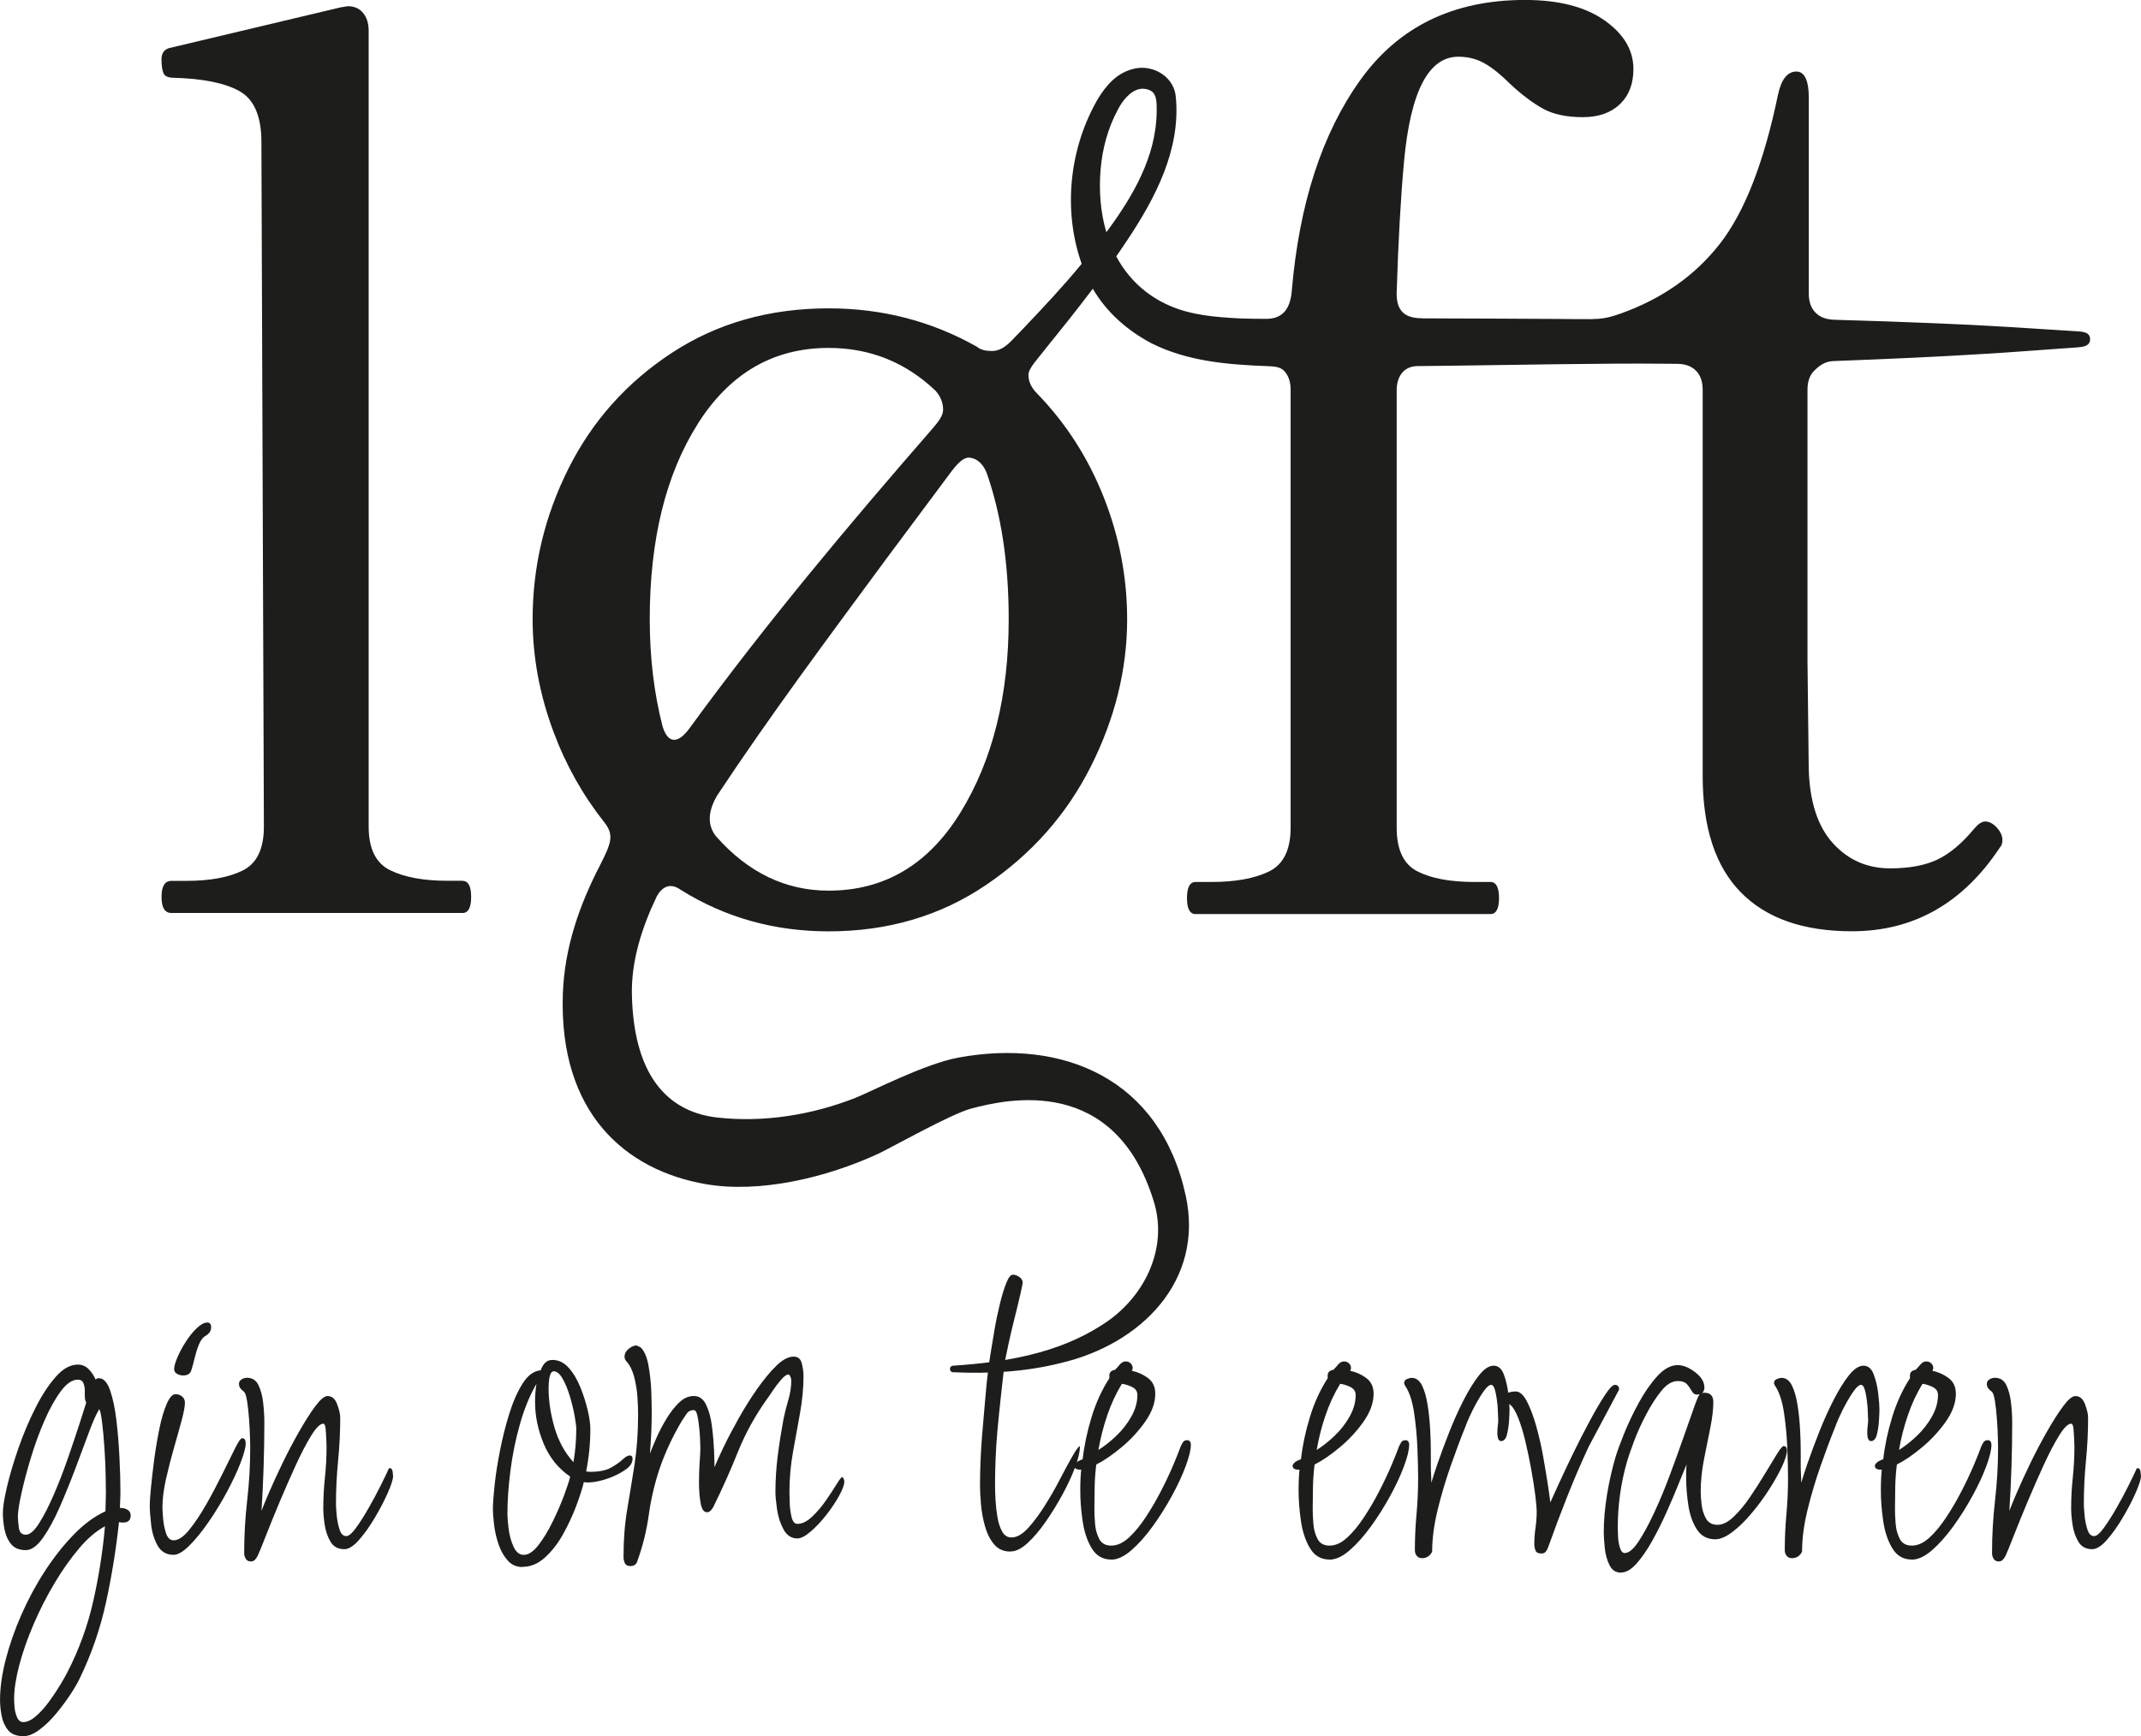 <?xml version="1.0" encoding="UTF-8"?>
<svg id="profile" xmlns="http://www.w3.org/2000/svg" viewBox="0 0 432.19 350.45">
  <defs>
    <style>
      .cls-1 {
        fill: #1d1d1b;
      }
    </style>
  </defs>
  <g id="logo_onderschrift" data-name="logo + onderschrift">
    <g id="beeldmerk">
      <g>
        <path class="cls-1" d="M4.73,350.45c-1.39,0-2.41-.39-3.07-1.18-.66-.79-1.1-1.75-1.32-2.88-.22-1.13-.33-2.24-.33-3.31,0-2.4.38-5.08,1.13-8.04.76-2.96,1.81-5.99,3.17-9.08,1.36-3.09,2.93-6.02,4.73-8.79,1.8-2.77,3.74-5.23,5.82-7.38,2.08-2.14,4.22-3.72,6.43-4.73l.09-3.69c0-.69-.02-1.87-.05-3.55-.03-1.67-.11-3.48-.24-5.44-.13-1.95-.28-3.69-.47-5.2-.19-1.51-.38-2.43-.57-2.74-.57.88-1.26,2.43-2.08,4.63-.82,2.21-1.73,4.65-2.74,7.33-1.01,2.68-2.07,5.28-3.17,7.8-1.1,2.52-2.24,4.6-3.4,6.24-1.17,1.64-2.32,2.46-3.45,2.46-1.32,0-2.32-.41-2.98-1.23-.66-.82-1.1-1.81-1.32-2.98-.22-1.17-.33-2.25-.33-3.26,0-1.2.28-2.99.85-5.39.57-2.4,1.34-5,2.32-7.8.98-2.8,2.11-5.49,3.4-8.04,1.29-2.55,2.66-4.65,4.11-6.29,1.45-1.64,2.93-2.46,4.45-2.46.88,0,1.62.32,2.22.95.6.63,1.05,1.32,1.37,2.08.13-.19.35-.28.66-.28.95,0,1.7.82,2.27,2.46.57,1.64.99,3.67,1.28,6.1.28,2.43.49,4.93.61,7.52.13,2.59.19,4.82.19,6.71,0,.76-.02,1.43-.05,2.03-.03.6-.05,1.06-.05,1.37h.28c.44,0,.87.13,1.28.38.41.25.61.63.61,1.14,0,.95-.51,1.42-1.51,1.42-.38,0-.66-.03-.85-.09-.57,5.36-1.43,10.73-2.6,16.12-1.17,5.39-2.95,10.54-5.34,15.46-.38.82-.99,1.88-1.84,3.17-.85,1.29-1.81,2.58-2.88,3.88-1.07,1.29-2.19,2.38-3.36,3.26-1.17.88-2.25,1.32-3.26,1.32ZM4.73,347.61c.76,0,1.59-.39,2.51-1.18.91-.79,1.8-1.77,2.65-2.93.85-1.17,1.61-2.3,2.27-3.4.66-1.1,1.15-1.97,1.47-2.6,2.33-4.54,4.07-9.31,5.2-14.33,1.13-5.01,1.92-10.04,2.36-15.08-1.77.95-3.52,2.44-5.25,4.49-1.73,2.05-3.39,4.4-4.96,7.04-1.58,2.65-2.98,5.41-4.21,8.27-1.23,2.87-2.19,5.61-2.88,8.23-.69,2.62-1.04,4.9-1.04,6.86,0,.38.03.93.09,1.66.06.72.24,1.4.52,2.03.28.63.71.95,1.28.95ZM5.2,309.79c.82,0,1.72-.77,2.7-2.32.98-1.54,1.97-3.48,2.98-5.82,1.01-2.33,1.95-4.78,2.84-7.33.88-2.55,1.65-4.85,2.32-6.9.66-2.05,1.12-3.48,1.37-4.3-.13-.25-.21-.47-.24-.66-.03-.19-.05-.38-.05-.57v-1.18c0-.53-.09-1.04-.28-1.51s-.57-.71-1.13-.71c-1.14,0-2.29.79-3.45,2.36-1.17,1.58-2.27,3.56-3.31,5.96-1.04,2.4-1.95,4.9-2.74,7.52-.79,2.62-1.42,5-1.89,7.14-.47,2.14-.71,3.69-.71,4.63,0,.57.06,1.32.19,2.27.13.95.6,1.42,1.42,1.42Z"/>
        <path class="cls-1" d="M35.05,313.85c-1.45,0-2.52-.62-3.22-1.84-.69-1.23-1.14-2.65-1.32-4.26-.19-1.61-.28-2.92-.28-3.92,0-.63.08-1.8.24-3.5.16-1.7.38-3.61.66-5.72.28-2.11.63-4.18,1.04-6.19.41-2.02.9-3.69,1.47-5.01.57-1.32,1.17-1.99,1.8-1.99.5,0,.95.16,1.32.47.38.32.57.73.57,1.23,0,.76-.22,1.95-.66,3.59-.44,1.64-.96,3.5-1.56,5.58-.6,2.08-1.13,4.18-1.61,6.29-.47,2.11-.71,4.02-.71,5.72,0,.44.05,1.2.14,2.27.09,1.07.3,2.07.61,2.98.31.91.82,1.37,1.51,1.37.95,0,1.99-.69,3.12-2.08,1.13-1.39,2.28-3.1,3.45-5.15,1.17-2.05,2.25-4.1,3.26-6.15,1.01-2.05,1.86-3.77,2.55-5.15.69-1.39,1.17-2.08,1.42-2.08.31,0,.52.11.61.33.09.22.14.46.14.71,0,.82-.35,2.13-1.04,3.92-.69,1.8-1.61,3.75-2.74,5.86-1.13,2.11-2.36,4.13-3.69,6.05-1.32,1.92-2.62,3.52-3.88,4.78-1.26,1.26-2.33,1.89-3.22,1.89ZM36.95,277.64c-.44,0-.85-.11-1.23-.33-.38-.22-.57-.55-.57-.99,0-.5.22-1.28.66-2.32.44-1.04,1.01-2.1,1.7-3.17.69-1.07,1.43-1.99,2.22-2.74.79-.76,1.5-1.13,2.13-1.13.5,0,.76.32.76.95,0,.76-.41,1.36-1.23,1.8-.51.32-.93.92-1.28,1.8-.35.88-.63,1.8-.85,2.74-.22.95-.43,1.7-.62,2.27-.19.76-.76,1.13-1.7,1.13Z"/>
        <path class="cls-1" d="M50.61,315.18c-.44,0-.77-.17-.99-.52-.22-.35-.33-.74-.33-1.18,0-3.53.2-7.08.61-10.64.41-3.56.61-7.11.61-10.64,0-.38-.02-1.12-.05-2.22-.03-1.1-.09-2.3-.19-3.59-.09-1.29-.22-2.46-.38-3.5-.16-1.04-.36-1.69-.61-1.94-.25-.19-.49-.41-.71-.66-.22-.25-.33-.57-.33-.95s.17-.68.52-.9c.35-.22.71-.33,1.09-.33,1.07,0,1.84.49,2.32,1.47.47.98.79,2.16.95,3.55.16,1.39.24,2.71.24,3.97,0,5.93-.19,11.88-.57,17.87.25-.69.76-1.92,1.51-3.69.76-1.76,1.67-3.75,2.74-5.96,1.07-2.21,2.19-4.33,3.36-6.38,1.17-2.05,2.25-3.75,3.26-5.11,1.01-1.35,1.83-2.03,2.46-2.03.88,0,1.53.55,1.94,1.65.41,1.1.62,2,.62,2.7,0,2.9-.14,5.8-.43,8.7-.28,2.9-.43,5.83-.43,8.79,0,.38.05,1.09.14,2.13.09,1.04.28,2.02.57,2.93.28.91.74,1.37,1.37,1.37.5,0,1.17-.57,1.99-1.7.82-1.13,1.67-2.47,2.55-4.02.88-1.54,1.67-3.01,2.36-4.4.69-1.39,1.17-2.36,1.42-2.93.06-.13.13-.27.19-.43.06-.16.16-.24.28-.24.31,0,.5.24.57.71.06.47.09.77.09.9,0,.63-.35,1.73-1.04,3.31-.69,1.58-1.56,3.25-2.6,5.01-1.04,1.77-2.11,3.28-3.22,4.54-1.1,1.26-2.1,1.89-2.98,1.89-1.26,0-2.19-.5-2.79-1.51-.6-1.01-.99-2.16-1.18-3.45-.19-1.29-.28-2.38-.28-3.26,0-2.08.11-4.16.33-6.24.22-2.08.33-4.16.33-6.24,0-.19-.02-.66-.05-1.42-.03-.76-.08-1.48-.14-2.17-.06-.69-.22-1.04-.47-1.04-.63,0-1.44.79-2.41,2.36-.98,1.58-2.02,3.56-3.12,5.96-1.1,2.4-2.19,4.87-3.26,7.42-1.07,2.55-2,4.84-2.79,6.86-.79,2.02-1.34,3.37-1.66,4.07-.13.25-.3.51-.52.76-.22.25-.52.38-.9.38Z"/>
        <path class="cls-1" d="M105.46,316.31c-1.2,0-2.19-.44-2.98-1.32-.79-.88-1.4-1.97-1.84-3.26-.44-1.29-.74-2.6-.9-3.92-.16-1.32-.24-2.43-.24-3.31,0-.95.11-2.47.33-4.59.22-2.11.58-4.46,1.09-7.04.5-2.58,1.13-5.09,1.89-7.52.76-2.43,1.66-4.46,2.7-6.1,1.04-1.64,2.25-2.52,3.64-2.65.19-.57.47-1.05.85-1.47.38-.41.88-.62,1.51-.62,1.26,0,2.36.54,3.31,1.61.95,1.07,1.73,2.4,2.36,3.97.63,1.58,1.12,3.12,1.47,4.63.35,1.51.52,2.74.52,3.69,0,2.9-.28,5.77-.85,8.6l.76.09c1.83,0,3.25-.28,4.26-.85,1.01-.57,1.8-1.12,2.36-1.66.57-.53,1.04-.8,1.42-.8s.57.22.57.66c0,.76-.39,1.43-1.18,2.03-.79.6-1.75,1.13-2.88,1.61-1.13.47-2.24.8-3.31.99-1.07.19-1.89.22-2.46.09-.32,1.32-.84,2.95-1.56,4.87-.73,1.92-1.61,3.82-2.65,5.67-1.04,1.86-2.25,3.42-3.64,4.68-1.39,1.26-2.9,1.89-4.54,1.89ZM105.74,313.85c.95,0,1.92-.65,2.93-1.94,1.01-1.29,1.97-2.87,2.88-4.73.91-1.86,1.69-3.64,2.32-5.34.63-1.7,1.04-2.96,1.23-3.78-2.4-1.64-4.18-3.85-5.34-6.62-1.17-2.77-1.75-5.61-1.75-8.51,0-1.26.09-2.46.28-3.59-1.32,2.27-2.43,4.95-3.31,8.04-.88,3.09-1.53,6.24-1.94,9.46-.41,3.22-.61,6.15-.61,8.79,0,.63.08,1.61.24,2.93.16,1.32.49,2.54.99,3.64.5,1.1,1.2,1.66,2.08,1.66ZM115.76,295.13c.38-2.21.57-4.44.57-6.71,0-.5-.11-1.37-.33-2.6-.22-1.23-.54-2.54-.95-3.92-.41-1.39-.9-2.58-1.47-3.59-.57-1.01-1.17-1.51-1.8-1.51-.32,0-.55.24-.71.71-.16.47-.25.99-.28,1.56-.03.57-.05.95-.05,1.13,0,2.52.39,5.15,1.18,7.9.79,2.74,2.06,5.09,3.83,7.04Z"/>
        <path class="cls-1" d="M127.28,316.12c-.57,0-.95-.19-1.13-.57-.19-.38-.28-.79-.28-1.23v-.19c0-3.4.25-6.59.76-9.55.5-2.96.99-5.97,1.47-9.03.47-3.06.71-6.41.71-10.07,0-1.01-.05-2.19-.14-3.55-.09-1.35-.32-2.7-.66-4.02-.35-1.32-.87-2.36-1.56-3.12-.25-.25-.38-.57-.38-.95,0-.57.25-1.07.76-1.51.5-.44,1.04-.69,1.61-.76l.85.38c.76.69,1.29,1.91,1.61,3.64.31,1.73.5,3.48.57,5.25.06,1.77.09,3.15.09,4.16,0,1.39-.03,2.77-.09,4.16-.06,1.39-.16,2.81-.28,4.26.31-.82.76-1.87,1.32-3.17.57-1.29,1.24-2.58,2.03-3.88.79-1.29,1.64-2.38,2.55-3.26.91-.88,1.91-1.32,2.98-1.32s1.89.58,2.46,1.75c.57,1.17.96,2.6,1.18,4.3.22,1.7.36,3.33.43,4.87.06,1.55.09,2.7.09,3.45.38-.95.99-2.3,1.84-4.07.85-1.76,1.86-3.69,3.03-5.77,1.17-2.08,2.41-4.07,3.74-5.96s2.62-3.45,3.88-4.68c1.26-1.23,2.43-1.84,3.5-1.84.88,0,1.43.47,1.65,1.42.22.95.33,1.73.33,2.36,0,2.52-.24,5.08-.71,7.66-.47,2.59-.95,5.2-1.42,7.85-.47,2.65-.71,5.33-.71,8.04,0,.32.01,1.01.05,2.08.03,1.07.16,2.07.38,2.98.22.91.61,1.37,1.18,1.37.95,0,1.92-.47,2.93-1.42,1.01-.95,1.94-2.03,2.79-3.26.85-1.23,1.58-2.33,2.18-3.31.6-.98.99-1.47,1.18-1.47.25.25.38.57.38.95,0,.63-.35,1.58-1.04,2.84-.69,1.26-1.56,2.55-2.6,3.88s-2.1,2.44-3.17,3.36c-1.07.91-1.95,1.37-2.65,1.37-1.2,0-2.13-.6-2.79-1.8-.66-1.2-1.1-2.55-1.32-4.07-.22-1.51-.33-2.68-.33-3.5,0-2.46.16-4.9.47-7.33.31-2.43.69-4.84,1.13-7.23.25-1.26.58-2.58.99-3.97.41-1.39.61-2.71.61-3.97,0-.38-.13-.76-.38-1.14l-.19-.09c-.38,0-.88.36-1.51,1.09-.63.73-1.21,1.5-1.75,2.32-.54.82-.93,1.39-1.18,1.7-2.4,3.4-4.32,6.92-5.77,10.54-1.45,3.63-3.09,7.3-4.92,11.02-.13.25-.3.51-.52.76-.22.25-.49.38-.8.38-.63,0-1.06-.61-1.28-1.84-.22-1.23-.33-2.63-.33-4.21,0-1.45.05-2.82.14-4.11.09-1.29.14-2.19.14-2.7,0-.25-.02-.79-.05-1.61-.03-.82-.09-1.7-.19-2.65-.09-.95-.22-1.76-.38-2.46-.16-.69-.39-1.04-.71-1.04-.63,0-1.12.25-1.47.76-.35.51-.68,1.01-.99,1.51-1.83,3.09-3.31,6.27-4.44,9.55-1.01,3.03-1.74,6.13-2.18,9.31-.44,3.18-1.2,6.26-2.27,9.22-.19.76-.66,1.13-1.42,1.13Z"/>
        <path class="cls-1" d="M203.97,313.19c-1.39,0-2.49-.49-3.31-1.47-.82-.98-1.43-2.21-1.84-3.69-.41-1.48-.68-2.96-.8-4.44-.13-1.48-.19-2.7-.19-3.64,0-3.4.14-6.84.43-10.31.28-3.47.9-10.31.9-10.31l.38-3.31s.2-1.47.43-2.88c.22-1.42.49-3.03.8-4.82.31-1.8.68-3.53,1.09-5.2.41-1.67.83-3.06,1.28-4.16.44-1.1.88-1.66,1.32-1.66s.88.16,1.32.47c.44.32.66.69.66,1.13,0,.19-.16.98-.47,2.36-.32,1.39-.71,3.01-1.18,4.87-.47,1.86-.88,3.61-1.23,5.25-.35,1.64-.71,3.4-.71,3.4l-.38,3.22s-.82,7.23-1.14,10.92c-.32,3.69-.47,7.33-.47,10.92,0,.69.03,1.62.09,2.79.06,1.17.19,2.33.38,3.5.19,1.17.5,2.16.95,2.98.44.82,1.07,1.23,1.89,1.23,1.07,0,2.17-.61,3.31-1.84,1.13-1.23,2.27-2.74,3.4-4.54,1.14-1.8,2.18-3.61,3.12-5.44.95-1.83,1.78-3.37,2.51-4.63.72-1.26,1.21-1.92,1.47-1.99v.28c0,.95-.32,2.27-.95,3.97-.63,1.7-1.47,3.52-2.51,5.44-1.04,1.92-2.18,3.77-3.4,5.53-1.23,1.77-2.46,3.22-3.69,4.35s-2.38,1.7-3.45,1.7Z"/>
        <path class="cls-1" d="M224.3,314.8c-1.7,0-3.01-.76-3.92-2.27-.91-1.51-1.53-3.36-1.84-5.53-.32-2.17-.47-4.21-.47-6.1,0-.88.01-1.69.05-2.41.03-.72.08-1.34.14-1.84h-.28c-.76,0-1.13-.28-1.13-.85.13-.31.36-.58.71-.8.35-.22.68-.36.99-.43.31-2.77.91-5.61,1.8-8.51.88-2.9,2.08-5.52,3.59-7.85v-.57c0-.63.38-1.01,1.14-1.13.31-.31.65-.68.99-1.09.35-.41.74-.61,1.18-.61.5,0,.9.21,1.18.61.28.41.3.84.05,1.28,1.2.25,2.28.74,3.26,1.47.98.73,1.47,1.78,1.47,3.17,0,1.83-.68,3.7-2.03,5.63-1.36,1.92-2.96,3.66-4.82,5.2-1.86,1.55-3.55,2.7-5.06,3.45-.19,1.51-.3,3.04-.33,4.59-.03,1.55-.05,3.07-.05,4.59,0,.76.05,1.7.14,2.84.09,1.13.38,2.14.85,3.03.47.88,1.28,1.32,2.41,1.32,1.2,0,2.38-.54,3.55-1.61,1.17-1.07,2.3-2.44,3.4-4.11,1.1-1.67,2.13-3.42,3.07-5.25.95-1.83,1.76-3.56,2.46-5.2.69-1.64,1.2-2.9,1.51-3.78.13-.31.28-.61.47-.9.19-.28.47-.43.85-.43.5,0,.76.32.76.95,0,1.01-.35,2.44-1.04,4.3-.69,1.86-1.62,3.86-2.79,6-1.17,2.14-2.46,4.19-3.88,6.15-1.42,1.96-2.85,3.56-4.3,4.82-1.45,1.26-2.81,1.89-4.07,1.89ZM221.75,292.67c1.2-.76,2.4-1.7,3.59-2.84,1.2-1.14,2.21-2.43,3.03-3.88.82-1.45,1.23-2.9,1.23-4.35,0-.76-.38-1.31-1.14-1.66-.76-.35-1.42-.55-1.99-.61-1.2,1.96-2.19,4.1-2.98,6.43-.79,2.33-1.37,4.63-1.75,6.9Z"/>
        <path class="cls-1" d="M268.37,314.8c-1.7,0-3.01-.76-3.92-2.27-.91-1.51-1.53-3.36-1.84-5.53-.32-2.17-.47-4.21-.47-6.1,0-.88.01-1.69.05-2.41.03-.72.08-1.34.14-1.84h-.28c-.76,0-1.13-.28-1.13-.85.13-.31.36-.58.71-.8.35-.22.68-.36.99-.43.31-2.77.91-5.61,1.8-8.51.88-2.9,2.08-5.52,3.59-7.85v-.57c0-.63.38-1.01,1.14-1.13.31-.31.65-.68.99-1.09.35-.41.74-.61,1.18-.61.5,0,.9.21,1.18.61.28.41.3.84.05,1.28,1.2.25,2.28.74,3.26,1.47.98.73,1.47,1.78,1.47,3.17,0,1.83-.68,3.7-2.03,5.63-1.36,1.92-2.96,3.66-4.82,5.2-1.86,1.55-3.55,2.7-5.06,3.45-.19,1.51-.3,3.04-.33,4.59-.03,1.55-.05,3.07-.05,4.59,0,.76.05,1.7.14,2.84.09,1.13.38,2.14.85,3.03.47.88,1.28,1.32,2.41,1.32,1.2,0,2.38-.54,3.55-1.61,1.17-1.07,2.3-2.44,3.4-4.11,1.1-1.67,2.13-3.42,3.07-5.25.95-1.83,1.76-3.56,2.46-5.2.69-1.64,1.2-2.9,1.51-3.78.13-.31.28-.61.47-.9.19-.28.47-.43.85-.43.5,0,.76.32.76.95,0,1.01-.35,2.44-1.04,4.3-.69,1.86-1.62,3.86-2.79,6-1.17,2.14-2.46,4.19-3.88,6.15-1.42,1.96-2.85,3.56-4.3,4.82-1.45,1.26-2.81,1.89-4.07,1.89ZM265.81,292.67c1.2-.76,2.4-1.7,3.59-2.84,1.2-1.14,2.21-2.43,3.03-3.88.82-1.45,1.23-2.9,1.23-4.35,0-.76-.38-1.31-1.14-1.66-.76-.35-1.42-.55-1.99-.61-1.2,1.96-2.19,4.1-2.98,6.43-.79,2.33-1.37,4.63-1.75,6.9Z"/>
        <path class="cls-1" d="M287.03,314.52c-.44,0-.79-.16-1.04-.47-.25-.31-.38-.69-.38-1.13,0-2.4.11-4.81.33-7.23.22-2.43.33-4.84.33-7.23,0-1.57-.05-3.58-.14-6-.09-2.43-.32-4.82-.66-7.19-.35-2.36-.93-4.18-1.75-5.44-.06-.13-.13-.24-.19-.33-.06-.09-.09-.2-.09-.33,0-.38.19-.65.57-.8.38-.16.69-.24.95-.24.88,0,1.58.51,2.08,1.51.5,1.01.88,2.3,1.13,3.88.25,1.58.43,3.2.52,4.87.09,1.67.14,3.18.14,4.54v2.79c0,.63.01,1.23.05,1.8.03.57.05,1.17.05,1.8.25-.88.69-2.24,1.32-4.07.63-1.83,1.39-3.86,2.27-6.1.88-2.24,1.84-4.38,2.88-6.43,1.04-2.05,2.08-3.74,3.12-5.06,1.04-1.32,2.03-1.99,2.98-1.99s1.64.6,2.08,1.8c.44,1.2.74,2.49.9,3.88.16,1.39.24,2.43.24,3.12,0,.44-.03,1.18-.09,2.22-.06,1.04-.21,2-.43,2.88-.22.88-.62,1.32-1.18,1.32-.51,0-.76-.57-.76-1.7,0-.5.03-.98.09-1.42.06-.44.09-.79.09-1.04,0-.31-.03-1.06-.09-2.22-.06-1.17-.21-2.28-.43-3.36-.22-1.07-.52-1.61-.9-1.61s-.84.36-1.37,1.09c-.54.73-1.07,1.58-1.61,2.55-.54.98-1.01,1.92-1.42,2.84-.41.91-.68,1.56-.8,1.94-.95,2.33-1.94,4.98-2.98,7.94-1.04,2.96-1.92,5.94-2.65,8.94-.73,3-1.09,5.78-1.09,8.37-.44.88-1.14,1.32-2.08,1.32Z"/>
        <path class="cls-1" d="M311.05,313.57c-.57,0-.93-.2-1.09-.61-.16-.41-.24-.84-.24-1.28,0-1.07.08-2.16.24-3.26.16-1.1.24-2.19.24-3.26,0-.69-.09-1.8-.28-3.31-.19-1.51-.46-3.23-.8-5.15-.35-1.92-.74-3.81-1.18-5.67-.44-1.86-.93-3.47-1.47-4.82-.54-1.36-1.06-2.22-1.56-2.6-.25-.19-.47-.39-.66-.61-.19-.22-.28-.49-.28-.8,0-.63.22-1.01.66-1.14.44-.13.88-.19,1.32-.19.82,0,1.58.66,2.27,1.99.69,1.32,1.32,3,1.89,5.01.57,2.02,1.04,4.1,1.42,6.24.38,2.14.69,4.05.95,5.72.25,1.67.41,2.82.47,3.45.31-.69.88-1.94,1.7-3.74.82-1.8,1.78-3.83,2.88-6.1,1.1-2.27,2.22-4.46,3.36-6.57,1.13-2.11,2.16-3.86,3.07-5.25.91-1.39,1.59-2.08,2.03-2.08.57,0,.85.32.85.95l-6.15,11.54c-1.58,3.4-3.03,6.78-4.35,10.12-1.32,3.34-2.62,6.78-3.88,10.31-.13.32-.28.58-.47.8-.19.22-.51.33-.95.33Z"/>
        <path class="cls-1" d="M327.24,317.45c-1.07,0-1.86-.52-2.36-1.56-.51-1.04-.82-2.22-.95-3.55-.13-1.32-.19-2.33-.19-3.03,0-2.39.22-4.93.66-7.61.44-2.68,1.01-5.19,1.7-7.52.31-1.07.88-2.63,1.7-4.68.82-2.05,1.81-4.14,2.98-6.29,1.17-2.14,2.43-3.96,3.78-5.44,1.35-1.48,2.73-2.22,4.11-2.22,1.07,0,2.24.47,3.5,1.42,1.26.95,1.89,1.99,1.89,3.12,0,.44-.16.82-.47,1.13.06-.06.22-.09.47-.09,1.2,0,1.8.63,1.8,1.89,0,1.45-.21,3.18-.61,5.2-.41,2.02-.84,4.15-1.28,6.38-.44,2.24-.66,4.4-.66,6.48,0,.76.06,1.65.19,2.69.13,1.04.43,1.97.9,2.79.47.82,1.24,1.23,2.32,1.23,1.01,0,2.08-.53,3.22-1.61,1.13-1.07,2.24-2.39,3.31-3.97,1.07-1.58,2.08-3.15,3.03-4.73.95-1.58,1.75-2.9,2.41-3.97.66-1.07,1.12-1.61,1.37-1.61.44,0,.66.28.66.85,0,.76-.33,1.84-.99,3.26-.66,1.42-1.53,2.96-2.6,4.63-1.07,1.67-2.25,3.28-3.55,4.82-1.29,1.55-2.59,2.81-3.88,3.78-1.29.98-2.44,1.47-3.45,1.47-1.64,0-2.88-.68-3.74-2.03-.85-1.35-1.42-2.98-1.7-4.87-.28-1.89-.43-3.66-.43-5.3v-1.61c0-.5.03-.95.09-1.32-.38.88-.91,2.19-1.61,3.92-.69,1.73-1.5,3.63-2.41,5.67-.92,2.05-1.89,4-2.93,5.86-1.04,1.86-2.1,3.39-3.17,4.59-1.07,1.2-2.11,1.8-3.12,1.8ZM327.99,313.48c.82,0,1.73-.76,2.74-2.27,1.01-1.51,2.06-3.45,3.17-5.82,1.1-2.36,2.16-4.9,3.17-7.61,1.01-2.71,1.94-5.28,2.79-7.71.85-2.43,1.56-4.44,2.13-6.05.57-1.61.95-2.47,1.13-2.6l-.57.09c-.44,0-.79-.24-1.04-.71-.25-.47-.57-.93-.95-1.37-.38-.44-1.01-.66-1.89-.66-1.14,0-2.24.66-3.31,1.99-1.07,1.32-2.1,2.92-3.07,4.78-.98,1.86-1.8,3.67-2.46,5.44-.66,1.77-1.12,3.09-1.37,3.97-1.26,4.35-1.89,8.83-1.89,13.43,0,.25.01.8.05,1.66.03.85.16,1.64.38,2.36.22.73.55,1.09.99,1.09Z"/>
        <path class="cls-1" d="M361.7,314.52c-.44,0-.79-.16-1.04-.47-.25-.31-.38-.69-.38-1.13,0-2.4.11-4.81.33-7.23.22-2.43.33-4.84.33-7.23,0-1.57-.05-3.58-.14-6-.09-2.43-.32-4.82-.66-7.19-.35-2.36-.93-4.18-1.75-5.44-.06-.13-.13-.24-.19-.33-.06-.09-.09-.2-.09-.33,0-.38.19-.65.57-.8.38-.16.69-.24.95-.24.88,0,1.58.51,2.08,1.51.5,1.01.88,2.3,1.13,3.88.25,1.58.43,3.2.52,4.87.09,1.67.14,3.18.14,4.54v2.79c0,.63.01,1.23.05,1.8.03.57.05,1.17.05,1.8.25-.88.69-2.24,1.32-4.07.63-1.83,1.39-3.86,2.27-6.1.88-2.24,1.84-4.38,2.88-6.43,1.04-2.05,2.08-3.74,3.12-5.06,1.04-1.32,2.03-1.99,2.98-1.99s1.64.6,2.08,1.8c.44,1.2.74,2.49.9,3.88.16,1.39.24,2.43.24,3.12,0,.44-.03,1.18-.09,2.22-.06,1.04-.21,2-.43,2.88-.22.88-.62,1.32-1.18,1.32-.51,0-.76-.57-.76-1.7,0-.5.03-.98.09-1.42.06-.44.09-.79.09-1.04,0-.31-.03-1.06-.09-2.22-.06-1.17-.21-2.28-.43-3.36-.22-1.07-.52-1.61-.9-1.61s-.84.36-1.37,1.09c-.54.73-1.07,1.58-1.61,2.55-.54.98-1.01,1.92-1.42,2.84-.41.91-.68,1.56-.8,1.94-.95,2.33-1.94,4.98-2.98,7.94-1.04,2.96-1.92,5.94-2.65,8.94-.73,3-1.09,5.78-1.09,8.37-.44.88-1.14,1.32-2.08,1.32Z"/>
        <path class="cls-1" d="M385.91,314.8c-1.7,0-3.01-.76-3.92-2.27-.91-1.51-1.53-3.36-1.84-5.53-.32-2.17-.47-4.21-.47-6.1,0-.88.01-1.69.05-2.41.03-.72.08-1.34.14-1.84h-.28c-.76,0-1.13-.28-1.13-.85.13-.31.36-.58.71-.8.35-.22.68-.36.99-.43.31-2.77.91-5.61,1.8-8.51.88-2.9,2.08-5.52,3.59-7.85v-.57c0-.63.38-1.01,1.14-1.13.31-.31.65-.68.99-1.09.35-.41.74-.61,1.18-.61.5,0,.9.21,1.18.61.28.41.3.84.05,1.28,1.2.25,2.28.74,3.26,1.47.98.73,1.47,1.78,1.47,3.17,0,1.83-.68,3.7-2.03,5.63-1.36,1.92-2.96,3.66-4.82,5.2-1.86,1.55-3.55,2.7-5.06,3.45-.19,1.51-.3,3.04-.33,4.59-.03,1.55-.05,3.07-.05,4.59,0,.76.05,1.7.14,2.84.09,1.13.38,2.14.85,3.03.47.88,1.28,1.32,2.41,1.32,1.2,0,2.38-.54,3.55-1.61,1.17-1.07,2.3-2.44,3.4-4.11,1.1-1.67,2.13-3.42,3.07-5.25.95-1.83,1.76-3.56,2.46-5.2.69-1.64,1.2-2.9,1.51-3.78.13-.31.28-.61.47-.9.19-.28.47-.43.85-.43.5,0,.76.32.76.95,0,1.01-.35,2.44-1.04,4.3-.69,1.86-1.62,3.86-2.79,6-1.17,2.14-2.46,4.19-3.88,6.15-1.42,1.96-2.85,3.56-4.3,4.82-1.45,1.26-2.81,1.89-4.07,1.89ZM383.36,292.67c1.2-.76,2.4-1.7,3.59-2.84,1.2-1.14,2.21-2.43,3.03-3.88.82-1.45,1.23-2.9,1.23-4.35,0-.76-.38-1.31-1.14-1.66-.76-.35-1.42-.55-1.99-.61-1.2,1.96-2.19,4.1-2.98,6.43-.79,2.33-1.37,4.63-1.75,6.9Z"/>
        <path class="cls-1" d="M403.44,315.18c-.44,0-.77-.17-.99-.52-.22-.35-.33-.74-.33-1.18,0-3.53.2-7.08.61-10.64.41-3.56.61-7.11.61-10.64,0-.38-.02-1.12-.05-2.22-.03-1.1-.09-2.3-.19-3.59-.09-1.29-.22-2.46-.38-3.5-.16-1.04-.36-1.69-.61-1.94-.25-.19-.49-.41-.71-.66-.22-.25-.33-.57-.33-.95s.17-.68.52-.9c.35-.22.71-.33,1.09-.33,1.07,0,1.84.49,2.32,1.47.47.98.79,2.16.95,3.55.16,1.39.24,2.71.24,3.97,0,5.93-.19,11.88-.57,17.87.25-.69.76-1.92,1.51-3.69.76-1.76,1.67-3.75,2.74-5.96,1.07-2.21,2.19-4.33,3.36-6.38,1.17-2.05,2.25-3.75,3.26-5.11,1.01-1.35,1.83-2.03,2.46-2.03.88,0,1.53.55,1.94,1.65.41,1.1.62,2,.62,2.7,0,2.9-.14,5.8-.43,8.7-.28,2.9-.43,5.83-.43,8.79,0,.38.05,1.09.14,2.13.09,1.04.28,2.02.57,2.93.28.91.74,1.37,1.37,1.37.5,0,1.17-.57,1.99-1.7.82-1.13,1.67-2.47,2.55-4.02.88-1.54,1.67-3.01,2.36-4.4.69-1.39,1.17-2.36,1.42-2.93.06-.13.13-.27.19-.43.06-.16.16-.24.28-.24.31,0,.5.24.57.71.06.47.09.77.09.9,0,.63-.35,1.73-1.04,3.31-.69,1.58-1.56,3.25-2.6,5.01-1.04,1.77-2.11,3.28-3.22,4.54-1.1,1.26-2.1,1.89-2.98,1.89-1.26,0-2.19-.5-2.79-1.51-.6-1.01-.99-2.16-1.18-3.45-.19-1.29-.28-2.38-.28-3.26,0-2.08.11-4.16.33-6.24.22-2.08.33-4.16.33-6.24,0-.19-.02-.66-.05-1.42-.03-.76-.08-1.48-.14-2.17-.06-.69-.22-1.04-.47-1.04-.63,0-1.44.79-2.41,2.36-.98,1.58-2.02,3.56-3.12,5.96-1.1,2.4-2.19,4.87-3.26,7.42-1.07,2.55-2,4.84-2.79,6.86-.79,2.02-1.34,3.37-1.66,4.07-.13.25-.3.51-.52.76-.22.25-.52.38-.9.38Z"/>
      </g>
      <g>
        <path class="cls-1" d="M93.35,177.79h-2.99c-4.82,0-8.68-.7-11.58-2.12-2.91-1.41-4.36-4.36-4.36-8.84V6.23c0-1.49-.37-2.7-1.12-3.61-.75-.91-1.79-1.37-3.11-1.37l-1.49.25-34.61,8.22c-1,.33-1.49,1.08-1.49,2.24s.12,2.08.37,2.74c.25.67.95,1,2.12,1,5.98.17,10.42,1.08,13.32,2.74,2.9,1.66,4.36,5.07,4.36,10.21l.5,138.2c0,4.48-1.41,7.43-4.23,8.84-2.82,1.41-6.64,2.12-11.45,2.12h-2.99c-1.33,0-1.99,1.08-1.99,3.24s.66,3.24,1.99,3.24h58.77c1.16,0,1.74-1.08,1.74-3.24s-.58-3.24-1.74-3.24Z"/>
        <path class="cls-1" d="M419.23,66.87l-8.06-.51c-13.45-.91-27.18-1.42-40.77-1.81h0c-1.84-.06-2.99-.52-3.9-1.43-.91-.91-1.37-2.2-1.37-3.86V19.67c0-1.66-.21-2.95-.62-3.86-.42-.91-1.04-1.37-1.87-1.37-1.83,0-3.07,1.58-3.74,4.73-2.82,13.61-6.72,23.62-11.7,30.01-4.98,6.39-11.62,11.08-19.92,14.07-2.75.97-3.9,1.12-6.11,1.17-2.24,0-4.48,0-6.73-.04-6.66-.05-17.56-.08-27.41-.12v-.02c-3.48,0-5.1-1.49-5.1-4.98.33-10.62.83-19.5,1.49-26.64.66-7.14,1.91-12.45,3.74-15.94,1.82-3.49,4.23-5.23,7.22-5.23,1.99,0,3.77.46,5.35,1.37,1.58.91,3.28,2.28,5.1,4.11,2.32,2.16,4.52,3.82,6.6,4.98,2.07,1.16,4.77,1.74,8.09,1.74,3.15,0,5.64-.87,7.47-2.61,1.82-1.74,2.74-4.11,2.74-7.1,0-3.82-1.95-7.1-5.85-9.84-3.9-2.74-9.26-4.11-16.06-4.11-14.44,0-25.52,5.4-33.24,16.19-7.72,10.79-12.33,24.99-13.82,42.58-.33,3.82-2.02,5.6-5.17,5.6h0c-1.79,0-3.56-.02-5.32-.09-4.99-.26-9.69-.64-14.11-2.54-5.01-2.17-8.54-5.71-10.83-9.98.76-1.09,1.51-2.19,2.24-3.3,5.65-8.46,10.79-18.27,9.79-28.81-.28-4.04-4.4-6.62-8.27-5.81-3.57.77-5.7,3.29-7.43,6.07-5.78,9.92-7.16,22.43-3.31,33.35-3.68,4.48-7.62,8.68-11.64,12.91-.76.78-1.52,1.58-2.29,2.38h0c-1.36,1.44-2.66,2.31-4.15,2.31-1.33,0-2.28-.22-3.11-.89-9.13-5.14-19.09-7.72-29.88-7.72-11.95,0-22.5,2.99-31.62,8.96-9.13,5.98-16.1,13.78-20.92,23.41-4.82,9.63-7.22,19.76-7.22,30.38,0,7.64,1.41,15.23,4.23,22.78,2.5,6.69,5.92,12.76,10.24,18.22h0c2.03,2.58,1.41,4.15-.86,8.65h0c-4.19,8.09-7.2,16.7-7.51,26.02-.81,24.03,12.66,35.58,28.88,38.37,10.75,1.85,24.19-1.21,35-6.24,2.58-1.24,14.44-7.89,18.44-8.99,7.44-2,29.14-6.9,36.99,18.78,2.94,9.6-2.03,19.6-10.54,24.91-8.88,5.72-19.49,7.5-30,8.18,0,0-.62.04-.62.66,0,.65.62.66.62.66,7.2.33,14.53-.05,21.71-1.85,16.23-3.79,29-16.6,25.26-33.78-5.15-23.68-24.77-31.76-45.89-27.88-6.86,1.26-17.75,6.94-20.84,8.15-8.77,3.43-18.36,4.98-27.75,3.96-9-.98-16.89-7.14-17.32-24.67-.17-6.86,1.96-13.58,5.02-19.98.94-1.71,2.53-2.96,4.82-1.33h0c8.95,5.59,18.9,8.39,29.86,8.39,11.95,0,22.54-3.11,31.75-9.34,9.21-6.23,16.27-14.19,21.17-23.9,4.89-9.71,7.35-19.63,7.35-29.76,0-8.47-1.58-16.68-4.73-24.65-3.16-7.97-7.64-14.94-13.45-20.92-1.16-1.16-1.74-2.4-1.74-3.74,0-.73.48-1.51,1.13-2.39.86-1.09,1.7-2.15,2.52-3.16,3.16-3.9,6.31-7.84,9.34-11.86,2.75,4.74,6.98,8.45,11.87,11.03,7.32,3.66,15.48,4.3,23.46,4.6,1.34.06,2.45.13,3.23.9.91.91,1.37,2.2,1.37,3.86v88.4c0,4.48-1.46,7.43-4.36,8.84-2.91,1.41-6.77,2.12-11.58,2.12h-3.24c-1.16,0-1.74,1.08-1.74,3.24s.58,3.24,1.74,3.24h59.51c1.16,0,1.74-1.08,1.74-3.24s-.58-3.24-1.74-3.24h-3.24c-4.82,0-8.63-.7-11.45-2.12-2.82-1.41-4.23-4.36-4.23-8.84v-88.4c0-1.62.67-4.59,3.99-4.77,2.71-.04,5.14-.07,7.02-.08,12.51-.14,30.7-.53,42.99-.4.85,0,1.71.01,2.56.02,1.65,0,2.93.46,3.84,1.37.91.91,1.37,2.2,1.37,3.86v77.94c0,10.46,2.57,18.3,7.72,23.53,5.14,5.23,12.61,7.84,22.41,7.84,12.45,0,22.41-5.64,29.88-16.93.33-.33.5-.83.5-1.49,0-.83-.37-1.66-1.12-2.49-.75-.83-1.54-1.25-2.37-1.25-.67,0-1.41.5-2.24,1.49-2.49,2.99-4.98,5.07-7.47,6.23-2.49,1.16-5.65,1.74-9.46,1.74-4.65,0-8.51-1.7-11.58-5.1-3.07-3.4-4.69-8.42-4.86-15.07l-.25-21.66v-54.78c0-1.66.44-2.96,1.37-3.86.89-.86,1.99-1.86,3.86-1.93h0c10.13-.38,20.38-.82,30.32-1.44,5.24-.3,10.82-.76,16.12-1.12l2.69-.19c.84-.1,2.69-.08,2.69-1.65s-1.76-1.52-2.69-1.62ZM140.86,85.54c6.47-10.21,15.27-15.31,26.4-15.31,8.37,0,15.57,2.9,21.63,8.68h0c1,1.17,1.49,2.41,1.49,3.74,0,1.16-.75,2.26-2.12,3.84h0c-17.01,19.54-33.61,39.32-48.89,60.27h0c-2.57,3.63-4.56,3.29-5.62-.13-1.72-6.69-2.59-13.89-2.59-21.62,0-16.1,3.24-29.26,9.71-39.47ZM195.65,92.38c1.35.08,2.68,1.03,3.49,2.99,2.99,8.47,4.48,18.34,4.48,29.63,0,15.44-3.24,28.43-9.71,38.97-6.47,10.54-15.36,15.81-26.64,15.81-8.68,0-16.24-3.64-22.68-10.91-1.8-2.21-1.76-4.95.16-8.27,10.78-16.29,22.54-32.03,34.14-47.77,3.93-5.25,8.56-11.5,13.32-17.87,1.2-1.53,2.32-2.65,3.45-2.59ZM223.33,46.88c-1.18-4-1.53-8.37-1.15-12.77.36-4.15,1.47-8.23,3.43-11.89.87-1.76,2.5-3.84,4.33-4.22,1.04-.27,2.36.1,2.89.75.75.89.65,2.59.66,3.83-.1,9.05-4.83,17.12-10.16,24.3Z"/>
      </g>
    </g>
  </g>
</svg>